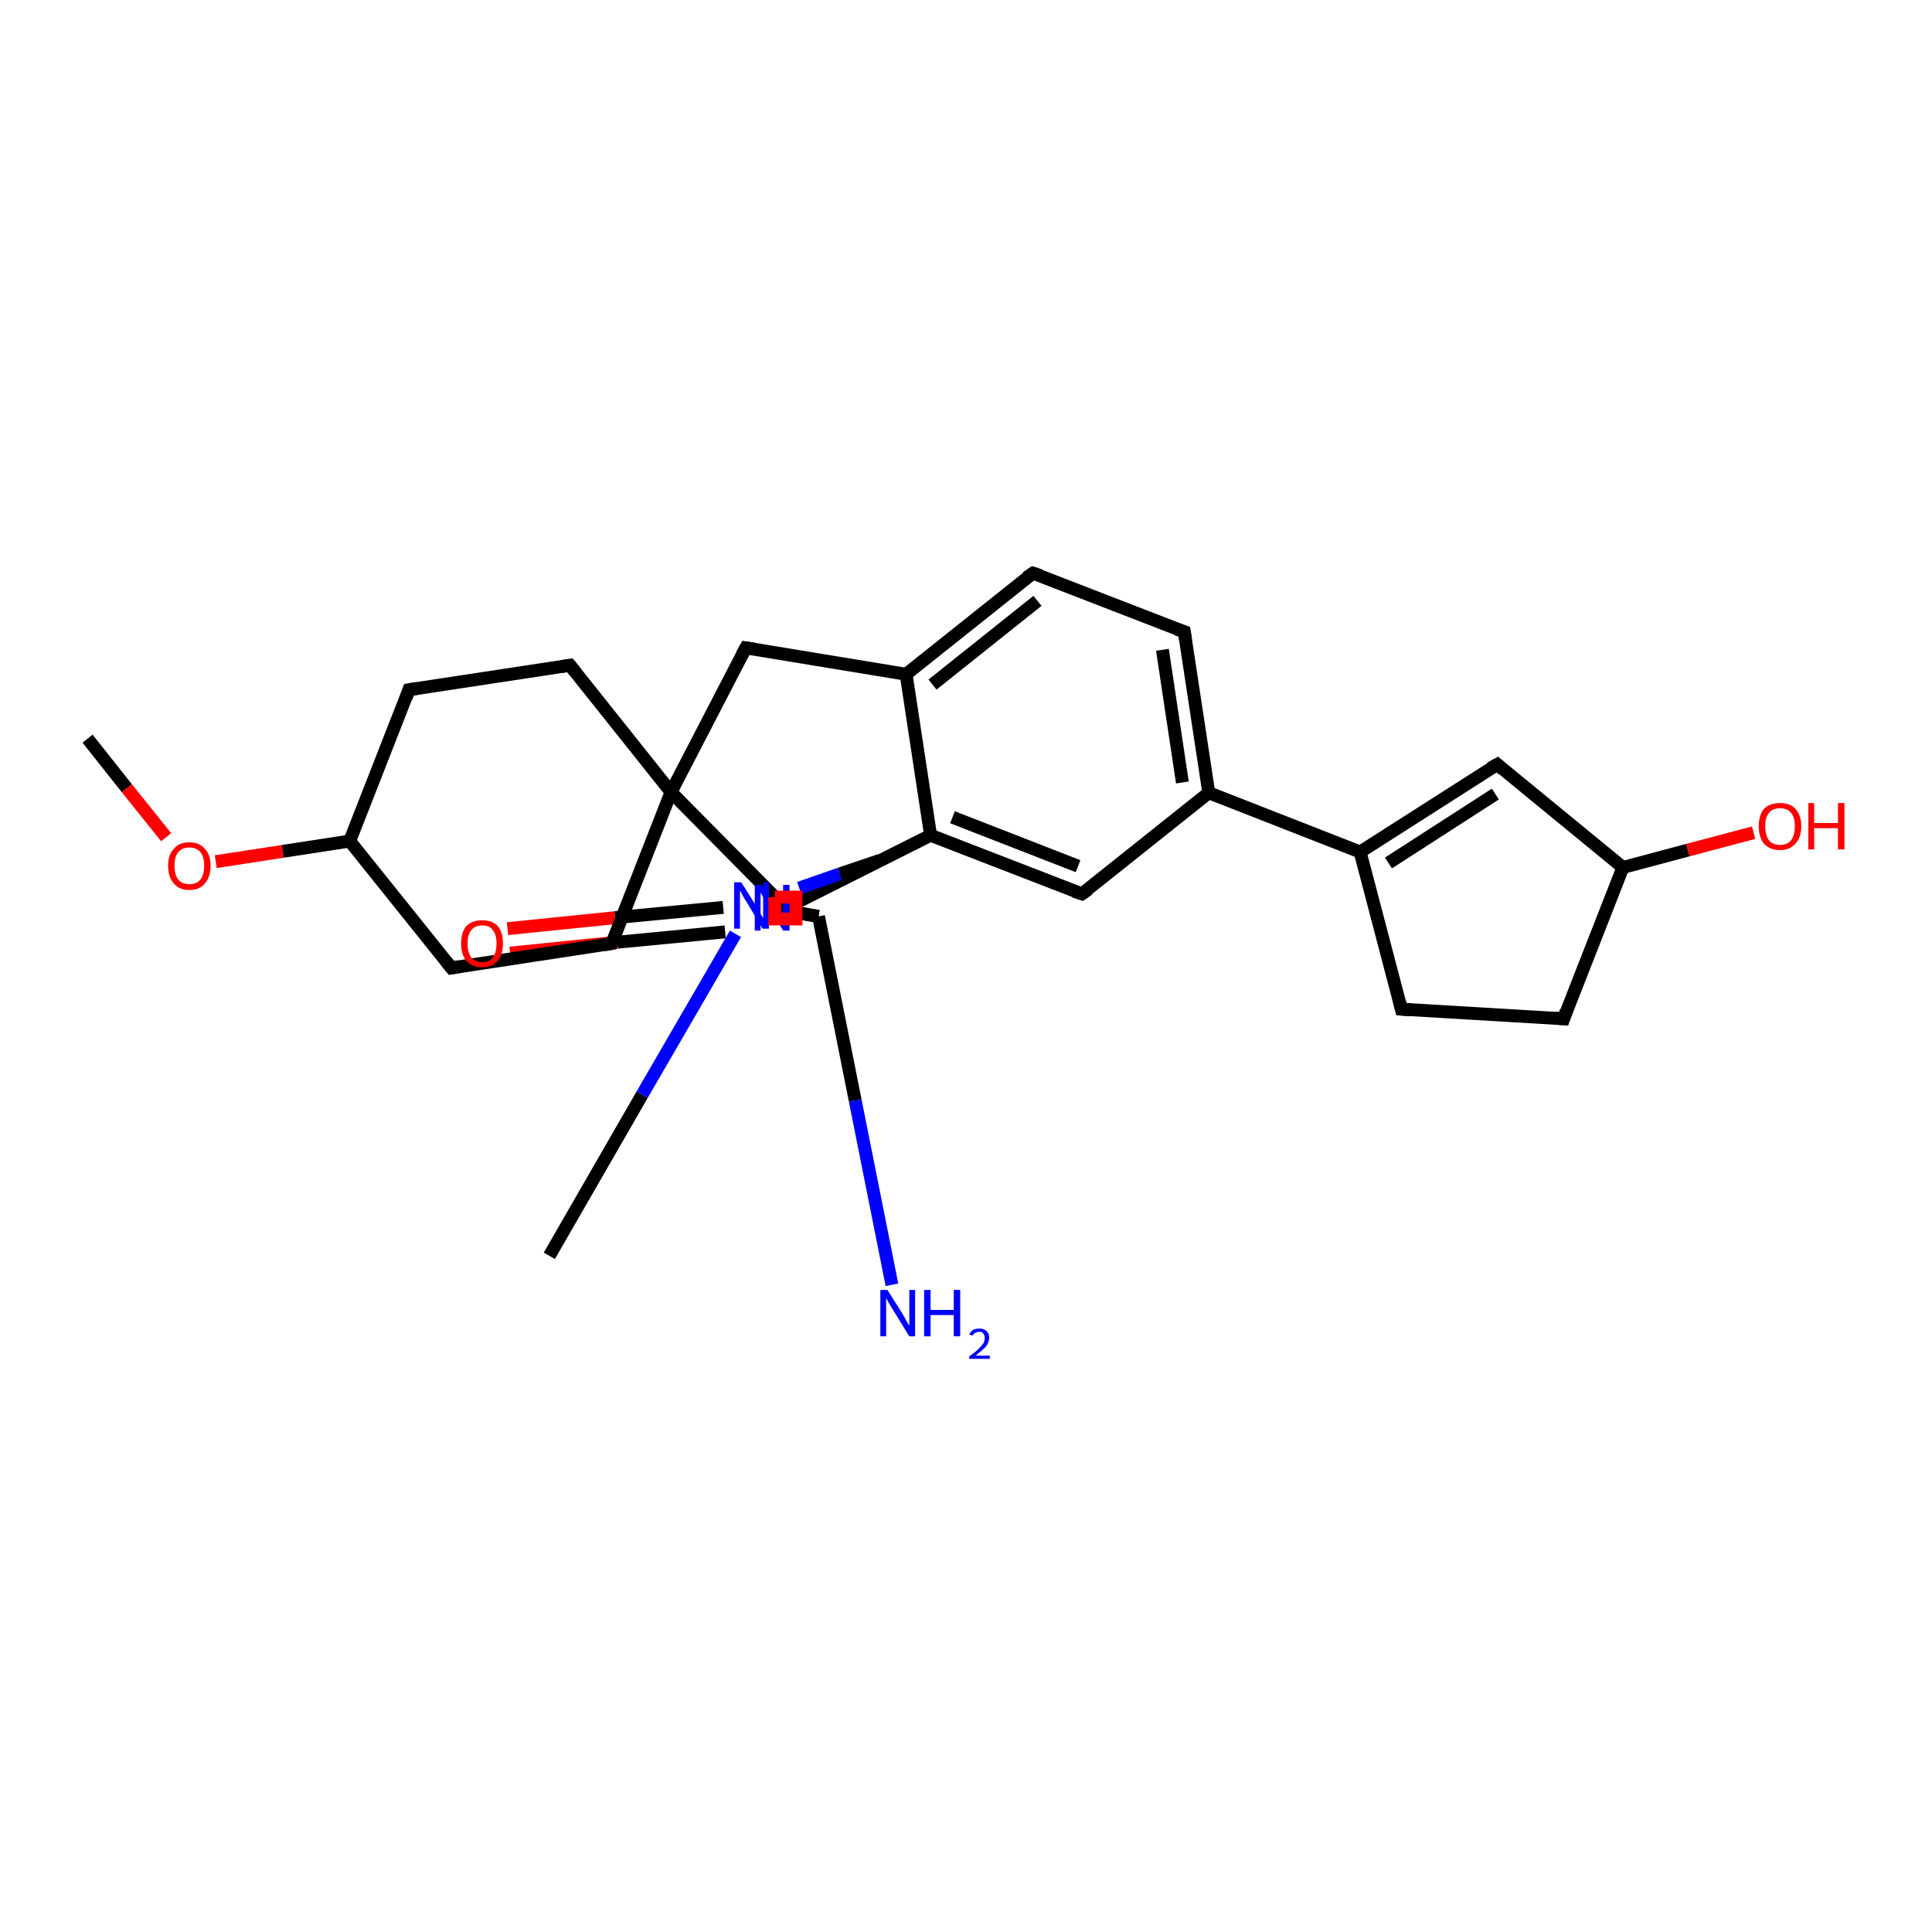 <?xml version='1.0' encoding='iso-8859-1'?>
<svg version='1.1' baseProfile='full'
              xmlns='http://www.w3.org/2000/svg'
                      xmlns:rdkit='http://www.rdkit.org/xml'
                      xmlns:xlink='http://www.w3.org/1999/xlink'
                  xml:space='preserve'
width='300px' height='300px' viewBox='0 0 300 300'>
<!-- END OF HEADER -->
<rect style='opacity:1.0;fill:#FFFFFF;stroke:none' width='300.0' height='300.0' x='0.0' y='0.0'> </rect>
<path class='bond-0 atom-0 atom-1' d='M 13.6,114.7 L 19.7,122.4' style='fill:none;fill-rule:evenodd;stroke:#000000;stroke-width:2.0px;stroke-linecap:butt;stroke-linejoin:miter;stroke-opacity:1' />
<path class='bond-0 atom-0 atom-1' d='M 19.7,122.4 L 25.8,130.0' style='fill:none;fill-rule:evenodd;stroke:#FF0000;stroke-width:2.0px;stroke-linecap:butt;stroke-linejoin:miter;stroke-opacity:1' />
<path class='bond-1 atom-1 atom-2' d='M 33.5,133.8 L 43.9,132.2' style='fill:none;fill-rule:evenodd;stroke:#FF0000;stroke-width:2.0px;stroke-linecap:butt;stroke-linejoin:miter;stroke-opacity:1' />
<path class='bond-1 atom-1 atom-2' d='M 43.9,132.2 L 54.3,130.6' style='fill:none;fill-rule:evenodd;stroke:#000000;stroke-width:2.0px;stroke-linecap:butt;stroke-linejoin:miter;stroke-opacity:1' />
<path class='bond-2 atom-2 atom-3' d='M 54.3,130.6 L 63.5,107.1' style='fill:none;fill-rule:evenodd;stroke:#000000;stroke-width:2.0px;stroke-linecap:butt;stroke-linejoin:miter;stroke-opacity:1' />
<path class='bond-3 atom-3 atom-4' d='M 63.5,107.1 L 88.5,103.3' style='fill:none;fill-rule:evenodd;stroke:#000000;stroke-width:2.0px;stroke-linecap:butt;stroke-linejoin:miter;stroke-opacity:1' />
<path class='bond-4 atom-4 atom-5' d='M 88.5,103.3 L 104.2,123.0' style='fill:none;fill-rule:evenodd;stroke:#000000;stroke-width:2.0px;stroke-linecap:butt;stroke-linejoin:miter;stroke-opacity:1' />
<path class='bond-5 atom-5 atom-6' d='M 104.2,123.0 L 115.8,100.6' style='fill:none;fill-rule:evenodd;stroke:#000000;stroke-width:2.0px;stroke-linecap:butt;stroke-linejoin:miter;stroke-opacity:1' />
<path class='bond-6 atom-6 atom-7' d='M 115.8,100.6 L 140.7,104.7' style='fill:none;fill-rule:evenodd;stroke:#000000;stroke-width:2.0px;stroke-linecap:butt;stroke-linejoin:miter;stroke-opacity:1' />
<path class='bond-7 atom-7 atom-8' d='M 140.7,104.7 L 160.4,89.0' style='fill:none;fill-rule:evenodd;stroke:#000000;stroke-width:2.0px;stroke-linecap:butt;stroke-linejoin:miter;stroke-opacity:1' />
<path class='bond-7 atom-7 atom-8' d='M 144.8,106.3 L 161.1,93.3' style='fill:none;fill-rule:evenodd;stroke:#000000;stroke-width:2.0px;stroke-linecap:butt;stroke-linejoin:miter;stroke-opacity:1' />
<path class='bond-8 atom-8 atom-9' d='M 160.4,89.0 L 183.9,98.1' style='fill:none;fill-rule:evenodd;stroke:#000000;stroke-width:2.0px;stroke-linecap:butt;stroke-linejoin:miter;stroke-opacity:1' />
<path class='bond-9 atom-9 atom-10' d='M 183.9,98.1 L 187.7,123.1' style='fill:none;fill-rule:evenodd;stroke:#000000;stroke-width:2.0px;stroke-linecap:butt;stroke-linejoin:miter;stroke-opacity:1' />
<path class='bond-9 atom-9 atom-10' d='M 180.5,100.9 L 183.6,121.5' style='fill:none;fill-rule:evenodd;stroke:#000000;stroke-width:2.0px;stroke-linecap:butt;stroke-linejoin:miter;stroke-opacity:1' />
<path class='bond-10 atom-10 atom-11' d='M 187.7,123.1 L 168.0,138.8' style='fill:none;fill-rule:evenodd;stroke:#000000;stroke-width:2.0px;stroke-linecap:butt;stroke-linejoin:miter;stroke-opacity:1' />
<path class='bond-11 atom-11 atom-12' d='M 168.0,138.8 L 144.5,129.7' style='fill:none;fill-rule:evenodd;stroke:#000000;stroke-width:2.0px;stroke-linecap:butt;stroke-linejoin:miter;stroke-opacity:1' />
<path class='bond-11 atom-11 atom-12' d='M 167.4,134.5 L 147.9,126.9' style='fill:none;fill-rule:evenodd;stroke:#000000;stroke-width:2.0px;stroke-linecap:butt;stroke-linejoin:miter;stroke-opacity:1' />
<path class='bond-12 atom-12 atom-13' d='M 144.5,129.7 L 122.0,141.0' style='fill:none;fill-rule:evenodd;stroke:#000000;stroke-width:2.0px;stroke-linecap:butt;stroke-linejoin:miter;stroke-opacity:1' />
<path class='bond-13 atom-13 atom-14' d='M 122.0,141.0 L 120.9,141.0' style='fill:none;fill-rule:evenodd;stroke:#000000;stroke-width:2.0px;stroke-linecap:butt;stroke-linejoin:miter;stroke-opacity:1' />
<path class='bond-13 atom-13 atom-14' d='M 120.9,141.0 L 119.9,141.0' style='fill:none;fill-rule:evenodd;stroke:#0000FF;stroke-width:2.0px;stroke-linecap:butt;stroke-linejoin:miter;stroke-opacity:1' />
<path class='bond-14 atom-14 atom-15' d='M 123.4,141.6 L 125.2,142.0' style='fill:none;fill-rule:evenodd;stroke:#0000FF;stroke-width:2.0px;stroke-linecap:butt;stroke-linejoin:miter;stroke-opacity:1' />
<path class='bond-14 atom-14 atom-15' d='M 125.2,142.0 L 127.1,142.3' style='fill:none;fill-rule:evenodd;stroke:#000000;stroke-width:2.0px;stroke-linecap:butt;stroke-linejoin:miter;stroke-opacity:1' />
<path class='bond-14 atom-14 atom-15' d='M 124.1,137.9 L 130.4,135.7' style='fill:none;fill-rule:evenodd;stroke:#0000FF;stroke-width:2.0px;stroke-linecap:butt;stroke-linejoin:miter;stroke-opacity:1' />
<path class='bond-14 atom-14 atom-15' d='M 130.4,135.7 L 136.6,133.6' style='fill:none;fill-rule:evenodd;stroke:#000000;stroke-width:2.0px;stroke-linecap:butt;stroke-linejoin:miter;stroke-opacity:1' />
<path class='bond-15 atom-15 atom-16' d='M 127.1,142.3 L 132.8,170.9' style='fill:none;fill-rule:evenodd;stroke:#000000;stroke-width:2.0px;stroke-linecap:butt;stroke-linejoin:miter;stroke-opacity:1' />
<path class='bond-15 atom-15 atom-16' d='M 132.8,170.9 L 138.5,199.5' style='fill:none;fill-rule:evenodd;stroke:#0000FF;stroke-width:2.0px;stroke-linecap:butt;stroke-linejoin:miter;stroke-opacity:1' />
<path class='bond-16 atom-15 atom-17' d='M 127.1,142.3 L 123.7,141.7' style='fill:none;fill-rule:evenodd;stroke:#000000;stroke-width:2.0px;stroke-linecap:butt;stroke-linejoin:miter;stroke-opacity:1' />
<path class='bond-16 atom-15 atom-17' d='M 123.7,141.7 L 120.3,141.2' style='fill:none;fill-rule:evenodd;stroke:#0000FF;stroke-width:2.0px;stroke-linecap:butt;stroke-linejoin:miter;stroke-opacity:1' />
<path class='bond-17 atom-17 atom-18' d='M 114.2,145.0 L 99.7,170.0' style='fill:none;fill-rule:evenodd;stroke:#0000FF;stroke-width:2.0px;stroke-linecap:butt;stroke-linejoin:miter;stroke-opacity:1' />
<path class='bond-17 atom-17 atom-18' d='M 99.7,170.0 L 85.3,195.0' style='fill:none;fill-rule:evenodd;stroke:#000000;stroke-width:2.0px;stroke-linecap:butt;stroke-linejoin:miter;stroke-opacity:1' />
<path class='bond-18 atom-17 atom-19' d='M 120.3,141.1 L 122.1,141.4' style='fill:none;fill-rule:evenodd;stroke:#0000FF;stroke-width:2.0px;stroke-linecap:butt;stroke-linejoin:miter;stroke-opacity:1' />
<path class='bond-18 atom-17 atom-19' d='M 122.1,141.4 L 124.0,141.6' style='fill:none;fill-rule:evenodd;stroke:#000000;stroke-width:2.0px;stroke-linecap:butt;stroke-linejoin:miter;stroke-opacity:1' />
<path class='bond-19 atom-19 atom-20' d='M 112.3,140.9 L 95.5,142.5' style='fill:none;fill-rule:evenodd;stroke:#000000;stroke-width:2.0px;stroke-linecap:butt;stroke-linejoin:miter;stroke-opacity:1' />
<path class='bond-19 atom-19 atom-20' d='M 95.5,142.5 L 78.8,144.2' style='fill:none;fill-rule:evenodd;stroke:#FF0000;stroke-width:2.0px;stroke-linecap:butt;stroke-linejoin:miter;stroke-opacity:1' />
<path class='bond-19 atom-19 atom-20' d='M 112.6,144.7 L 95.9,146.3' style='fill:none;fill-rule:evenodd;stroke:#000000;stroke-width:2.0px;stroke-linecap:butt;stroke-linejoin:miter;stroke-opacity:1' />
<path class='bond-19 atom-19 atom-20' d='M 95.9,146.3 L 79.2,148.0' style='fill:none;fill-rule:evenodd;stroke:#FF0000;stroke-width:2.0px;stroke-linecap:butt;stroke-linejoin:miter;stroke-opacity:1' />
<path class='bond-20 atom-10 atom-21' d='M 187.7,123.1 L 211.2,132.3' style='fill:none;fill-rule:evenodd;stroke:#000000;stroke-width:2.0px;stroke-linecap:butt;stroke-linejoin:miter;stroke-opacity:1' />
<path class='bond-21 atom-21 atom-22' d='M 211.2,132.3 L 232.5,118.7' style='fill:none;fill-rule:evenodd;stroke:#000000;stroke-width:2.0px;stroke-linecap:butt;stroke-linejoin:miter;stroke-opacity:1' />
<path class='bond-21 atom-21 atom-22' d='M 215.6,134.0 L 232.2,123.3' style='fill:none;fill-rule:evenodd;stroke:#000000;stroke-width:2.0px;stroke-linecap:butt;stroke-linejoin:miter;stroke-opacity:1' />
<path class='bond-22 atom-22 atom-23' d='M 232.5,118.7 L 252.0,134.7' style='fill:none;fill-rule:evenodd;stroke:#000000;stroke-width:2.0px;stroke-linecap:butt;stroke-linejoin:miter;stroke-opacity:1' />
<path class='bond-23 atom-23 atom-24' d='M 252.0,134.7 L 262.1,132.0' style='fill:none;fill-rule:evenodd;stroke:#000000;stroke-width:2.0px;stroke-linecap:butt;stroke-linejoin:miter;stroke-opacity:1' />
<path class='bond-23 atom-23 atom-24' d='M 262.1,132.0 L 272.3,129.3' style='fill:none;fill-rule:evenodd;stroke:#FF0000;stroke-width:2.0px;stroke-linecap:butt;stroke-linejoin:miter;stroke-opacity:1' />
<path class='bond-24 atom-23 atom-25' d='M 252.0,134.7 L 242.8,158.2' style='fill:none;fill-rule:evenodd;stroke:#000000;stroke-width:2.0px;stroke-linecap:butt;stroke-linejoin:miter;stroke-opacity:1' />
<path class='bond-25 atom-25 atom-26' d='M 242.8,158.2 L 217.6,156.7' style='fill:none;fill-rule:evenodd;stroke:#000000;stroke-width:2.0px;stroke-linecap:butt;stroke-linejoin:miter;stroke-opacity:1' />
<path class='bond-26 atom-5 atom-27' d='M 104.2,123.0 L 95.0,146.5' style='fill:none;fill-rule:evenodd;stroke:#000000;stroke-width:2.0px;stroke-linecap:butt;stroke-linejoin:miter;stroke-opacity:1' />
<path class='bond-27 atom-27 atom-28' d='M 95.0,146.5 L 70.1,150.3' style='fill:none;fill-rule:evenodd;stroke:#000000;stroke-width:2.0px;stroke-linecap:butt;stroke-linejoin:miter;stroke-opacity:1' />
<path class='bond-28 atom-28 atom-2' d='M 70.1,150.3 L 54.3,130.6' style='fill:none;fill-rule:evenodd;stroke:#000000;stroke-width:2.0px;stroke-linecap:butt;stroke-linejoin:miter;stroke-opacity:1' />
<path class='bond-29 atom-13 atom-5' d='M 122.0,141.0 L 104.2,123.0' style='fill:none;fill-rule:evenodd;stroke:#000000;stroke-width:2.0px;stroke-linecap:butt;stroke-linejoin:miter;stroke-opacity:1' />
<path class='bond-30 atom-19 atom-13' d='M 124.0,141.6 L 122.0,141.0' style='fill:none;fill-rule:evenodd;stroke:#000000;stroke-width:2.0px;stroke-linecap:butt;stroke-linejoin:miter;stroke-opacity:1' />
<path class='bond-31 atom-26 atom-21' d='M 217.6,156.7 L 211.2,132.3' style='fill:none;fill-rule:evenodd;stroke:#000000;stroke-width:2.0px;stroke-linecap:butt;stroke-linejoin:miter;stroke-opacity:1' />
<path class='bond-32 atom-12 atom-7' d='M 144.5,129.7 L 140.7,104.7' style='fill:none;fill-rule:evenodd;stroke:#000000;stroke-width:2.0px;stroke-linecap:butt;stroke-linejoin:miter;stroke-opacity:1' />
<path d='M 63.1,108.3 L 63.5,107.1 L 64.8,106.9' style='fill:none;stroke:#000000;stroke-width:2.0px;stroke-linecap:butt;stroke-linejoin:miter;stroke-opacity:1;' />
<path d='M 87.2,103.5 L 88.5,103.3 L 89.3,104.3' style='fill:none;stroke:#000000;stroke-width:2.0px;stroke-linecap:butt;stroke-linejoin:miter;stroke-opacity:1;' />
<path d='M 115.2,101.7 L 115.8,100.6 L 117.1,100.8' style='fill:none;stroke:#000000;stroke-width:2.0px;stroke-linecap:butt;stroke-linejoin:miter;stroke-opacity:1;' />
<path d='M 159.4,89.7 L 160.4,89.0 L 161.6,89.4' style='fill:none;stroke:#000000;stroke-width:2.0px;stroke-linecap:butt;stroke-linejoin:miter;stroke-opacity:1;' />
<path d='M 182.7,97.7 L 183.9,98.1 L 184.1,99.4' style='fill:none;stroke:#000000;stroke-width:2.0px;stroke-linecap:butt;stroke-linejoin:miter;stroke-opacity:1;' />
<path d='M 169.0,138.1 L 168.0,138.8 L 166.8,138.4' style='fill:none;stroke:#000000;stroke-width:2.0px;stroke-linecap:butt;stroke-linejoin:miter;stroke-opacity:1;' />
<path d='M 123.9,141.6 L 124.0,141.6 L 123.9,141.6' style='fill:none;stroke:#000000;stroke-width:2.0px;stroke-linecap:butt;stroke-linejoin:miter;stroke-opacity:1;' />
<path d='M 231.4,119.3 L 232.5,118.7 L 233.4,119.5' style='fill:none;stroke:#000000;stroke-width:2.0px;stroke-linecap:butt;stroke-linejoin:miter;stroke-opacity:1;' />
<path d='M 243.2,157.0 L 242.8,158.2 L 241.5,158.1' style='fill:none;stroke:#000000;stroke-width:2.0px;stroke-linecap:butt;stroke-linejoin:miter;stroke-opacity:1;' />
<path d='M 218.9,156.8 L 217.6,156.7 L 217.3,155.5' style='fill:none;stroke:#000000;stroke-width:2.0px;stroke-linecap:butt;stroke-linejoin:miter;stroke-opacity:1;' />
<path d='M 95.5,145.4 L 95.0,146.5 L 93.8,146.7' style='fill:none;stroke:#000000;stroke-width:2.0px;stroke-linecap:butt;stroke-linejoin:miter;stroke-opacity:1;' />
<path d='M 71.3,150.1 L 70.1,150.3 L 69.3,149.3' style='fill:none;stroke:#000000;stroke-width:2.0px;stroke-linecap:butt;stroke-linejoin:miter;stroke-opacity:1;' />
<path class='atom-1' d='M 26.1 134.4
Q 26.1 132.7, 27.0 131.8
Q 27.8 130.8, 29.4 130.8
Q 31.0 130.8, 31.8 131.8
Q 32.7 132.7, 32.7 134.4
Q 32.7 136.2, 31.8 137.2
Q 31.0 138.2, 29.4 138.2
Q 27.8 138.2, 27.0 137.2
Q 26.1 136.2, 26.1 134.4
M 29.4 137.3
Q 30.5 137.3, 31.1 136.6
Q 31.7 135.9, 31.7 134.4
Q 31.7 133.0, 31.1 132.3
Q 30.5 131.6, 29.4 131.6
Q 28.3 131.6, 27.7 132.3
Q 27.1 133.0, 27.1 134.4
Q 27.1 135.9, 27.7 136.6
Q 28.3 137.3, 29.4 137.3
' fill='#FF0000'/>
<path class='atom-14' d='M 118.3 137.4
L 120.6 141.2
Q 120.9 141.5, 121.2 142.2
Q 121.6 142.9, 121.6 142.9
L 121.6 137.4
L 122.6 137.4
L 122.6 144.5
L 121.6 144.5
L 119.1 140.4
Q 118.8 139.9, 118.5 139.3
Q 118.2 138.8, 118.1 138.6
L 118.1 144.5
L 117.2 144.5
L 117.2 137.4
L 118.3 137.4
' fill='#0000FF'/>
<path class='atom-16' d='M 137.8 200.3
L 140.2 204.1
Q 140.4 204.5, 140.8 205.2
Q 141.2 205.8, 141.2 205.9
L 141.2 200.3
L 142.1 200.3
L 142.1 207.5
L 141.2 207.5
L 138.6 203.3
Q 138.3 202.8, 138.0 202.3
Q 137.7 201.7, 137.6 201.6
L 137.6 207.5
L 136.7 207.5
L 136.7 200.3
L 137.8 200.3
' fill='#0000FF'/>
<path class='atom-16' d='M 143.5 200.3
L 144.5 200.3
L 144.5 203.4
L 148.1 203.4
L 148.1 200.3
L 149.1 200.3
L 149.1 207.5
L 148.1 207.5
L 148.1 204.2
L 144.5 204.2
L 144.5 207.5
L 143.5 207.5
L 143.5 200.3
' fill='#0000FF'/>
<path class='atom-16' d='M 150.5 207.2
Q 150.7 206.8, 151.1 206.5
Q 151.5 206.3, 152.1 206.3
Q 152.8 206.3, 153.2 206.7
Q 153.6 207.0, 153.6 207.7
Q 153.6 208.4, 153.1 209.1
Q 152.5 209.7, 151.5 210.5
L 153.7 210.5
L 153.7 211.0
L 150.5 211.0
L 150.5 210.6
Q 151.4 210.0, 151.9 209.5
Q 152.4 209.0, 152.7 208.6
Q 152.9 208.2, 152.9 207.8
Q 152.9 207.3, 152.7 207.1
Q 152.5 206.8, 152.1 206.8
Q 151.7 206.8, 151.4 207.0
Q 151.2 207.1, 151.0 207.4
L 150.5 207.2
' fill='#0000FF'/>
<path class='atom-17' d='M 115.1 137.0
L 117.5 140.8
Q 117.7 141.2, 118.1 141.9
Q 118.5 142.5, 118.5 142.6
L 118.5 137.0
L 119.4 137.0
L 119.4 144.2
L 118.4 144.2
L 115.9 140.0
Q 115.6 139.6, 115.3 139.0
Q 115.0 138.4, 114.9 138.3
L 114.9 144.2
L 114.0 144.2
L 114.0 137.0
L 115.1 137.0
' fill='#0000FF'/>
<path class='atom-20' d='M 71.6 146.5
Q 71.6 144.8, 72.4 143.8
Q 73.3 142.9, 74.9 142.9
Q 76.4 142.9, 77.3 143.8
Q 78.1 144.8, 78.1 146.5
Q 78.1 148.2, 77.3 149.2
Q 76.4 150.2, 74.9 150.2
Q 73.3 150.2, 72.4 149.2
Q 71.6 148.2, 71.6 146.5
M 74.9 149.4
Q 76.0 149.4, 76.5 148.7
Q 77.1 147.9, 77.1 146.5
Q 77.1 145.1, 76.5 144.4
Q 76.0 143.7, 74.9 143.7
Q 73.8 143.7, 73.2 144.4
Q 72.6 145.1, 72.6 146.5
Q 72.6 147.9, 73.2 148.7
Q 73.8 149.4, 74.9 149.4
' fill='#FF0000'/>
<path class='atom-24' d='M 273.1 128.3
Q 273.1 126.6, 273.9 125.6
Q 274.8 124.7, 276.4 124.7
Q 278.0 124.7, 278.8 125.6
Q 279.7 126.6, 279.7 128.3
Q 279.7 130.0, 278.8 131.0
Q 277.9 132.0, 276.4 132.0
Q 274.8 132.0, 273.9 131.0
Q 273.1 130.0, 273.1 128.3
M 276.4 131.2
Q 277.5 131.2, 278.1 130.5
Q 278.7 129.7, 278.7 128.3
Q 278.7 126.9, 278.1 126.2
Q 277.5 125.5, 276.4 125.5
Q 275.3 125.5, 274.7 126.2
Q 274.1 126.9, 274.1 128.3
Q 274.1 129.7, 274.7 130.5
Q 275.3 131.2, 276.4 131.2
' fill='#FF0000'/>
<path class='atom-24' d='M 280.8 124.7
L 281.7 124.7
L 281.7 127.8
L 285.4 127.8
L 285.4 124.7
L 286.4 124.7
L 286.4 131.9
L 285.4 131.9
L 285.4 128.6
L 281.7 128.6
L 281.7 131.9
L 280.8 131.9
L 280.8 124.7
' fill='#FF0000'/>
<path class='atom-13' d='M 120.3,139.3 L 120.3,142.7 L 123.6,142.7 L 123.6,139.3 L 120.3,139.3' style='fill:none;stroke:#FF0000;stroke-width:2.0px;stroke-linecap:butt;stroke-linejoin:miter;stroke-opacity:1;' />
</svg>
